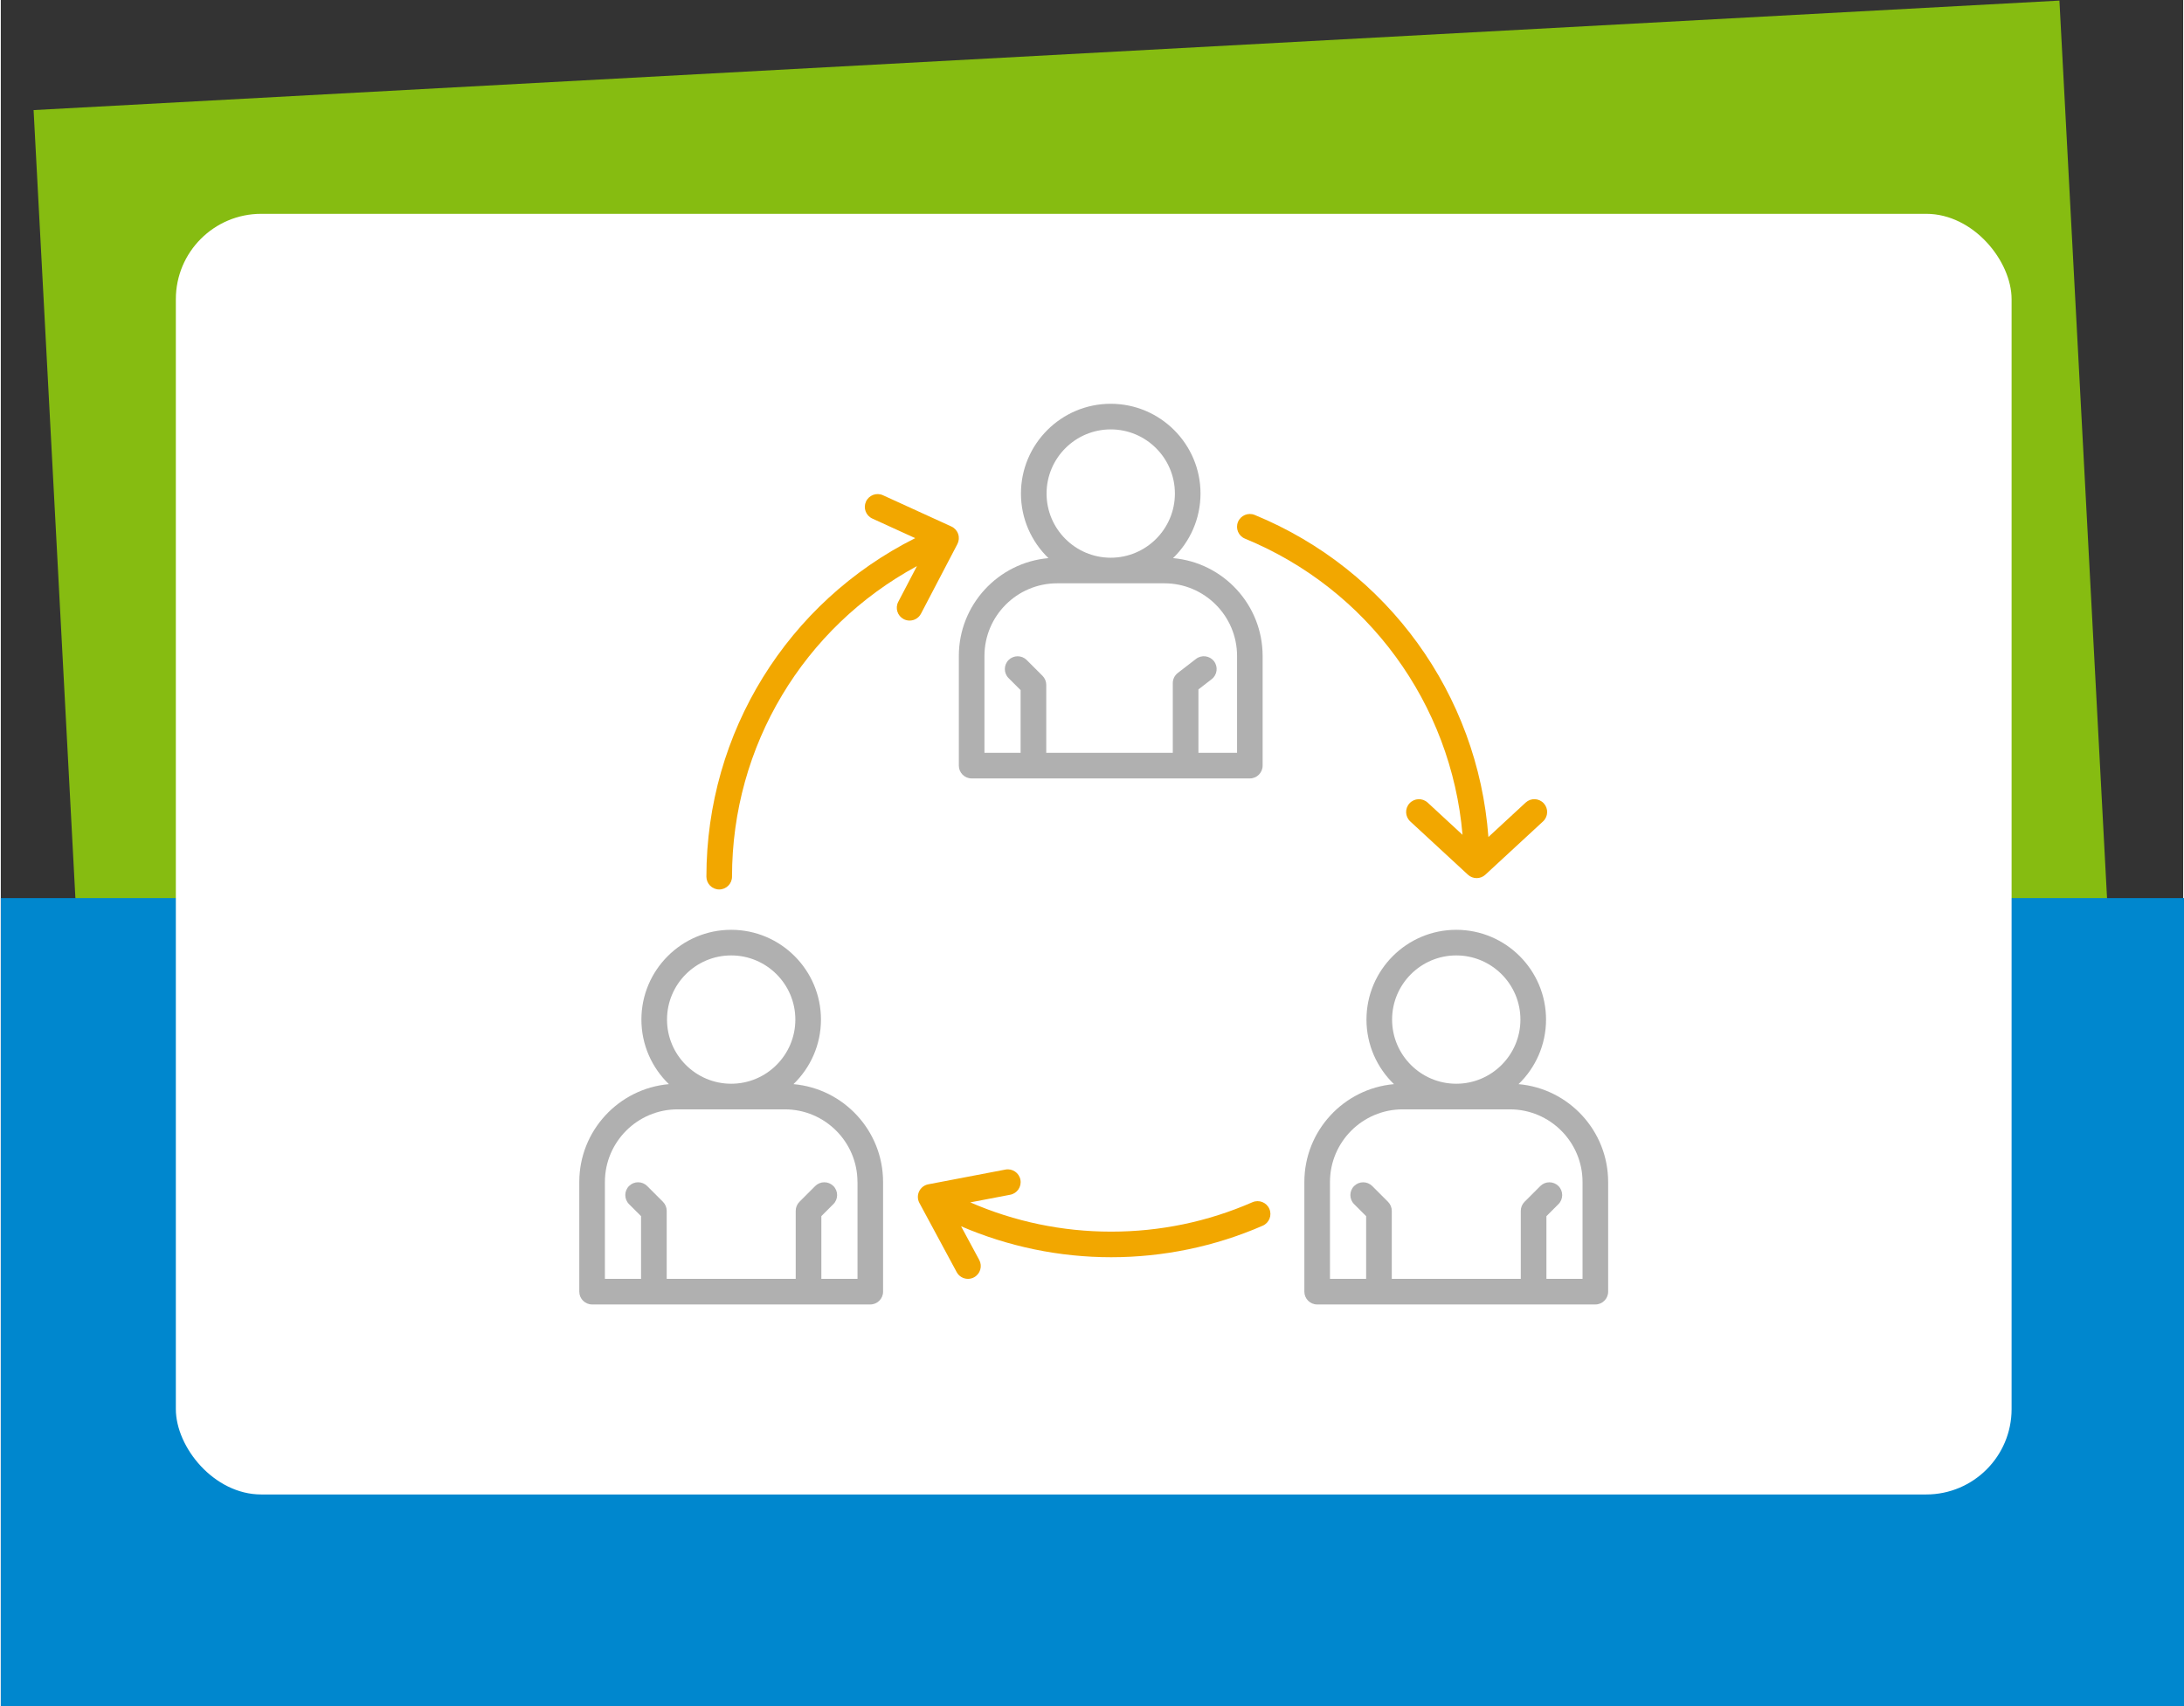 <?xml version="1.0" encoding="UTF-8" standalone="no"?>
<svg xmlns:inkscape="http://www.inkscape.org/namespaces/inkscape" xmlns:sodipodi="http://sodipodi.sourceforge.net/DTD/sodipodi-0.dtd" xmlns="http://www.w3.org/2000/svg" xmlns:svg="http://www.w3.org/2000/svg" width="480" height="375" viewBox="0 0 270.933 211.824" version="1.1" id="svg1231" inkscape:version="1.1.1 (3bf5ae0d25, 2021-09-20)" sodipodi:docname="icon-s-04.svg">
  <rect x="0" y="0" width="270.933" height="211.824" fill="#333333" stroke="none"/>
  <sodipodi:namedview id="namedview1233" pagecolor="#ffffff" bordercolor="#666666" borderopacity="1.0" inkscape:pageshadow="2" inkscape:pageopacity="0.0" inkscape:pagecheckerboard="0" inkscape:document-units="mm" showgrid="false" inkscape:zoom="0.72070006" inkscape:cx="867.90613" inkscape:cy="387.81737" inkscape:window-width="1920" inkscape:window-height="1017" inkscape:window-x="-8" inkscape:window-y="-8" inkscape:window-maximized="1" inkscape:current-layer="layer1"/>
  <defs id="defs1228">
    <clipPath id="clip0_81_754">
      <rect width="482" height="421.98" fill="#ffffff" transform="translate(271,301)" id="rect1336" x="0" y="0"/>
    </clipPath>
  </defs>
  <g inkscape:label="Ebene 1" inkscape:groupmode="layer" id="layer1" transform="translate(121.149,-50.481)">
    <g style="fill:none" id="g1356" transform="matrix(0.265,0,0,0.265,-121.149,20.848)">
      <g mask="url(#mask0_81_754)" id="g1334">
        <rect width="950" height="540" transform="matrix(0.999,-0.054,0.053,0.999,15.356,163.401)" fill="#86bc11" id="rect1318" x="0" y="0"/>
        <rect y="532.595" width="1024" height="380" fill="#0087ce" id="rect1320" x="0"/>
        <rect x="82" y="212" width="860" height="600" rx="40" fill="#ffffff" id="rect1322"/>
        <g clip-path="url(#clip0_81_754)" id="g1332">
          <path d="m 753,665.6 v 51.38 c 0,3.31 -2.69,6 -6,6 H 616.68 c -3.31,0 -6,-2.69 -6,-6 V 665.6 c 0,-24.02 18.49,-43.78 41.98,-45.84 -7.93,-7.65 -12.88,-18.38 -12.88,-30.25 0,-23.19 18.87,-42.06 42.06,-42.06 23.19,0 42.06,18.87 42.06,42.06 0,11.87 -4.95,22.59 -12.88,30.25 23.49,2.05 41.98,21.82 41.98,45.84 z m -71.16,-46.03 c 16.57,0 30.06,-13.48 30.06,-30.06 0,-16.58 -13.48,-30.06 -30.06,-30.06 -16.58,0 -30.06,13.48 -30.06,30.06 0,16.58 13.49,30.06 30.06,30.06 z M 741,665.6 c 0,-18.76 -15.27,-34.03 -34.03,-34.03 h -50.26 c -18.76,0 -34.03,15.27 -34.03,34.03 v 45.38 h 16.94 v -29.37 l -5.63,-5.63 c -2.34,-2.34 -2.34,-6.14 0,-8.48 2.34,-2.34 6.14,-2.34 8.49,0 l 7.39,7.39 c 1.12,1.12 1.76,2.65 1.76,4.24 v 31.85 h 60.44 v -31.85 c 0,-1.59 0.63,-3.12 1.76,-4.24 l 7.39,-7.39 c 2.34,-2.34 6.14,-2.34 8.49,0 2.34,2.34 2.34,6.14 0,8.48 l -5.63,5.63 v 29.37 H 741 Z m -327.68,0 v 51.38 c 0,3.31 -2.69,6 -6,6 H 277 c -3.31,0 -6,-2.69 -6,-6 V 665.6 c 0,-24.02 18.49,-43.78 41.98,-45.84 -7.93,-7.65 -12.88,-18.38 -12.88,-30.25 0,-23.19 18.87,-42.06 42.06,-42.06 23.19,0 42.06,18.87 42.06,42.06 0,11.87 -4.95,22.59 -12.88,30.25 23.49,2.05 41.98,21.82 41.98,45.84 z m -71.16,-46.03 c 16.57,0 30.06,-13.48 30.06,-30.06 0,-16.58 -13.48,-30.06 -30.06,-30.06 -16.58,0 -30.06,13.48 -30.06,30.06 0,16.58 13.49,30.06 30.06,30.06 z m 59.16,46.03 c 0,-18.76 -15.27,-34.03 -34.03,-34.03 h -50.26 c -18.76,0 -34.03,15.27 -34.03,34.03 v 45.38 h 16.94 v -29.37 l -5.63,-5.63 c -2.34,-2.34 -2.34,-6.14 0,-8.49 2.34,-2.34 6.14,-2.34 8.49,0 l 7.39,7.39 c 1.12,1.12 1.76,2.65 1.76,4.24 v 31.85 h 60.44 v -31.85 c 0,-1.59 0.63,-3.12 1.76,-4.24 l 7.39,-7.39 c 2.34,-2.34 6.14,-2.34 8.49,0 2.34,2.34 2.34,6.14 0,8.48 l -5.63,5.63 v 29.37 h 16.94 V 665.6 Z m 89.47,-292.29 c -7.93,-7.65 -12.88,-18.38 -12.88,-30.25 0,-23.19 18.87,-42.06 42.06,-42.06 23.19,0 42.06,18.87 42.06,42.06 0,11.87 -4.95,22.59 -12.88,30.25 23.49,2.06 41.98,21.83 41.98,45.84 v 51.38 c 0,3.31 -2.69,6 -6,6 H 454.81 c -3.31,0 -6,-2.69 -6,-6 v -51.38 c 0,-24.02 18.49,-43.78 41.98,-45.84 z m 29.18,-0.19 c 16.57,0 30.06,-13.48 30.06,-30.06 0,-16.58 -13.48,-30.06 -30.06,-30.06 -16.58,0 -30.06,13.48 -30.06,30.06 0,16.58 13.49,30.06 30.06,30.06 z m -59.16,46.03 v 45.38 h 16.94 v -29.37 l -5.63,-5.63 c -2.34,-2.34 -2.34,-6.14 0,-8.48 2.34,-2.34 6.14,-2.34 8.49,0 l 7.39,7.39 c 1.12,1.12 1.76,2.65 1.76,4.24 v 31.85 h 59.28 v -32.65 c 0,-1.86 0.86,-3.61 2.33,-4.75 l 8.55,-6.6 c 2.62,-2.03 6.39,-1.54 8.42,1.08 2.02,2.62 1.54,6.39 -1.08,8.42 l -6.21,4.79 v 29.7 h 18.1 v -45.38 c 0,-18.76 -15.27,-34.03 -34.03,-34.03 h -50.26 c -18.78,0 -34.05,15.27 -34.05,34.04 z" fill="#b0b0b0" id="path1324"/>
          <path d="m 336.55,528.55 c 3.31,0 6,-2.69 6,-6 0,-61.26 33.53,-116.77 86.63,-145.5 l -8.75,16.74 c -1.54,2.94 -0.4,6.56 2.54,8.1 0.89,0.46 1.84,0.68 2.78,0.68 2.16,0 4.25,-1.17 5.32,-3.22 l 17.06,-32.62 c 0.76,-1.46 0.89,-3.17 0.36,-4.73 -0.53,-1.56 -1.69,-2.83 -3.18,-3.51 l -32.05,-14.64 c -3.01,-1.38 -6.57,-0.05 -7.95,2.97 -1.38,3.01 -0.05,6.57 2.96,7.95 l 20.1,9.18 c -59.79,29.99 -97.82,91.04 -97.82,158.6 0,3.31 2.68,6 6,6 z" fill="#f2a700" id="path1326"/>
          <path d="m 579.59,356.35 c 1.26,-3.06 4.76,-4.53 7.83,-3.27 62.42,25.67 104.53,84.2 109.48,150.89 l 17.45,-16.13 c 2.43,-2.25 6.23,-2.1 8.48,0.34 2.25,2.43 2.1,6.23 -0.33,8.48 l -27.04,24.98 c -1.15,1.06 -2.61,1.59 -4.07,1.59 -1.46,0 -2.92,-0.53 -4.07,-1.59 l -27.04,-24.98 c -2.43,-2.25 -2.58,-6.04 -0.33,-8.48 2.25,-2.43 6.04,-2.58 8.48,-0.34 l 16.35,15.11 c -5.27,-61.38 -44.32,-115.08 -101.92,-138.77 -3.07,-1.26 -4.53,-4.76 -3.27,-7.83 z" fill="#f2a700" id="path1328"/>
          <path d="m 586.36,675.08 c -20.91,9.14 -43.18,13.78 -66.2,13.78 -23.02,0 -45.28,-4.71 -65.99,-13.71 l 18.72,-3.58 c 3.25,-0.62 5.39,-3.76 4.77,-7.02 -0.62,-3.26 -3.77,-5.39 -7.02,-4.77 l -36.15,6.91 c -1.88,0.36 -3.47,1.59 -4.29,3.32 -0.82,1.73 -0.77,3.74 0.14,5.42 l 17.46,32.4 c 1.08,2.01 3.15,3.15 5.29,3.15 0.96,0 1.94,-0.23 2.84,-0.72 2.92,-1.57 4.01,-5.21 2.44,-8.13 l -8.51,-15.78 c 22.08,9.52 46.09,14.5 70.31,14.5 24.22,0 48.57,-4.97 71.01,-14.78 3.04,-1.33 4.42,-4.86 3.09,-7.9 -1.33,-3.03 -4.87,-4.42 -7.91,-3.09 z" fill="#f2a700" id="path1330"/>
        </g>
      </g>
    </g>
  </g>
</svg>
